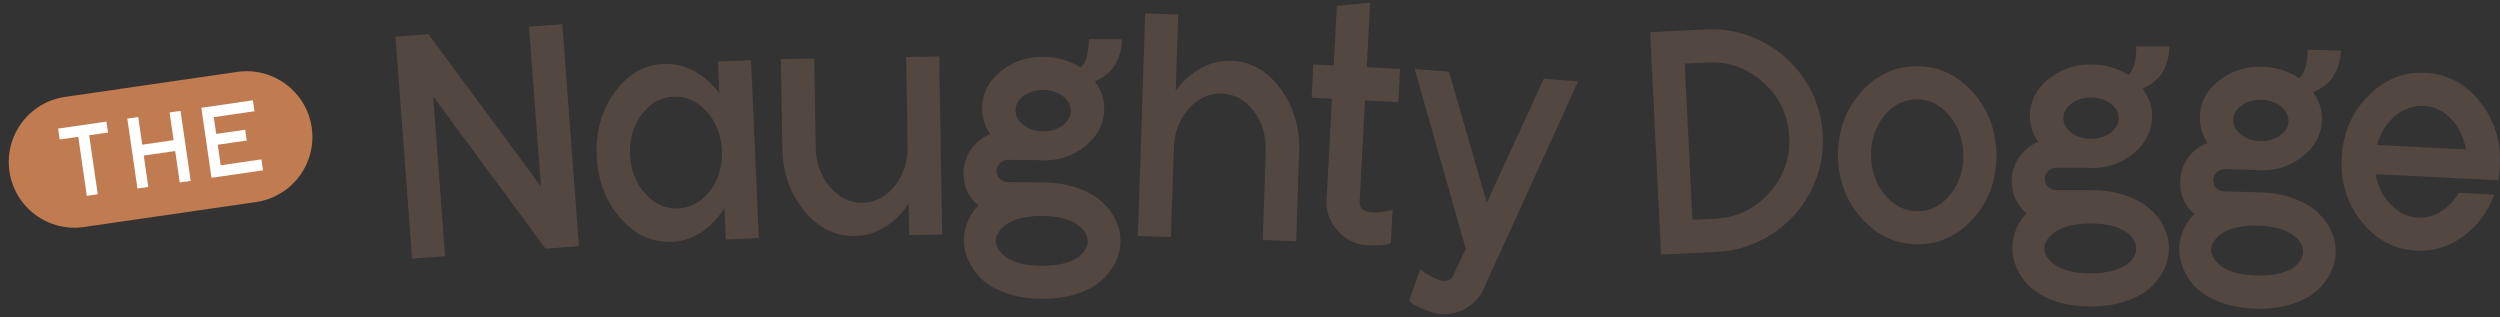 <?xml version="1.0" encoding="UTF-8"?> <svg xmlns="http://www.w3.org/2000/svg" width="378" height="48" viewBox="0 0 378 48" fill="none"><rect x="0" y="0" width="378" height="48" fill="#333333" stroke="none"/><path d="M59.794 5.543L64.783 5.172L81.791 28.197L79.981 4.033L85.019 3.656L87.535 37.218L82.497 37.595L65.489 14.571L67.299 38.734L62.309 39.104L59.794 5.543Z" fill="#534741"></path><path d="M101.531 36.56C98.582 36.686 96.004 35.491 93.789 32.954C91.574 30.418 90.386 27.294 90.225 23.584C90.064 19.867 90.973 16.652 92.95 13.934C94.935 11.216 97.394 9.79 100.343 9.665C101.943 9.595 103.474 9.951 104.941 10.741C106.402 11.53 107.68 12.648 108.77 14.109L108.561 9.308L113.557 9.092L114.738 35.994L109.742 36.211L109.532 31.41C108.603 32.961 107.45 34.191 106.059 35.1C104.669 36.008 103.159 36.504 101.531 36.574V36.56ZM107.373 28.825C108.659 27.113 109.252 25.093 109.155 22.753C109.05 20.419 108.281 18.448 106.849 16.862C105.416 15.276 103.746 14.521 101.839 14.605C99.931 14.689 98.338 15.583 97.045 17.295C95.752 19.007 95.165 21.026 95.263 23.367C95.368 25.708 96.123 27.672 97.541 29.258C98.96 30.851 100.63 31.599 102.551 31.515C104.473 31.431 106.08 30.537 107.366 28.825H107.373Z" fill="#534741"></path><path d="M118.294 22.397L118.063 8.939L123.109 8.855L123.339 22.313C123.381 24.654 124.094 26.639 125.484 28.267C126.875 29.895 128.524 30.692 130.432 30.657C132.339 30.622 133.96 29.769 135.295 28.099C136.63 26.422 137.272 24.417 137.238 22.076L137.007 8.618L142.003 8.534L142.464 35.457L137.468 35.541L137.384 30.733C136.42 32.257 135.225 33.459 133.814 34.332C132.402 35.206 130.879 35.66 129.244 35.688C126.295 35.736 123.751 34.465 121.606 31.872C119.461 29.28 118.357 26.128 118.294 22.404V22.397Z" fill="#534741"></path><path d="M147.909 31.075C146.413 29.782 145.673 28.14 145.687 26.156C145.694 24.842 146.071 23.654 146.819 22.585C147.566 21.516 148.531 20.747 149.719 20.272C148.894 19.049 148.489 17.75 148.496 16.366C148.51 14.186 149.432 12.341 151.256 10.832C153.08 9.323 155.253 8.575 157.789 8.596C159.872 8.61 161.744 9.155 163.4 10.224C164.204 9.525 164.616 8.086 164.637 5.906L169.633 5.941C169.633 6.87 169.487 7.722 169.207 8.484C168.928 9.253 168.62 9.854 168.278 10.28C167.935 10.713 167.537 11.091 167.069 11.426C166.601 11.761 166.272 11.971 166.077 12.069C165.881 12.167 165.706 12.243 165.546 12.306C166.496 13.599 166.971 14.996 166.957 16.499C166.943 18.644 166.021 20.482 164.197 22.005C162.373 23.528 160.2 24.283 157.664 24.262C157.538 24.262 157.328 24.241 157.042 24.206L152.381 24.171C151.934 24.171 151.535 24.332 151.2 24.667C150.865 25.003 150.69 25.401 150.69 25.862C150.69 26.331 150.851 26.722 151.186 27.043C151.521 27.365 151.913 27.532 152.36 27.532L157.167 27.567V27.616C157.23 27.616 157.314 27.616 157.405 27.595C157.503 27.581 157.58 27.574 157.643 27.574C159.536 27.588 161.248 27.861 162.785 28.385C164.323 28.909 165.56 29.587 166.496 30.411C167.432 31.236 168.159 32.179 168.662 33.241C169.165 34.303 169.417 35.386 169.41 36.49C169.403 37.594 169.137 38.678 168.613 39.733C168.089 40.788 167.355 41.717 166.405 42.528C165.455 43.338 164.204 43.988 162.667 44.47C161.122 44.953 159.41 45.19 157.517 45.176C155.337 45.162 153.408 44.827 151.731 44.17C150.054 43.513 148.768 42.675 147.881 41.64C146.993 40.606 146.365 39.474 146.008 38.237C145.652 37.001 145.645 35.743 145.987 34.464C146.337 33.185 146.972 32.053 147.916 31.061L147.909 31.075ZM157.552 40.187C158.642 40.194 159.634 40.096 160.535 39.9C161.437 39.705 162.164 39.425 162.73 39.076C163.296 38.727 163.722 38.321 164.015 37.86C164.309 37.399 164.455 36.931 164.462 36.469C164.462 36.001 164.323 35.547 164.036 35.1C163.75 34.646 163.33 34.24 162.771 33.863C162.212 33.493 161.486 33.199 160.591 32.983C159.697 32.766 158.705 32.654 157.615 32.647C157.391 32.647 157.23 32.647 157.132 32.647C154.372 32.724 152.444 33.381 151.347 34.625C150.25 35.869 150.292 37.098 151.486 38.328C152.681 39.558 154.701 40.18 157.552 40.201V40.187ZM154.757 18.917C155.567 19.532 156.552 19.846 157.705 19.853C158.858 19.86 159.844 19.567 160.668 18.965C161.493 18.365 161.905 17.631 161.912 16.764C161.912 15.898 161.514 15.157 160.703 14.542C159.893 13.927 158.907 13.613 157.754 13.606C156.601 13.599 155.616 13.893 154.792 14.5C153.967 15.101 153.555 15.835 153.548 16.701C153.541 17.568 153.946 18.309 154.757 18.924V18.917Z" fill="#534741"></path><path d="M173.147 2.034L178.143 2.195L177.766 13.732C178.842 12.257 180.107 11.125 181.56 10.322C183.013 9.518 184.544 9.148 186.144 9.197C189.093 9.294 191.573 10.692 193.586 13.382C195.598 16.079 196.541 19.287 196.423 22.997L195.982 36.455L190.937 36.288L191.378 22.829C191.454 20.489 190.847 18.476 189.554 16.778C188.261 15.087 186.654 14.207 184.732 14.144C182.811 14.081 181.141 14.85 179.722 16.457C178.304 18.064 177.563 20.034 177.486 22.375L177.046 35.834L172.05 35.673L173.154 2.034H173.147Z" fill="#534741"></path><path d="M200.58 30.146L201.391 14.927L198.316 14.766L198.582 9.728L201.656 9.889L202.132 0.909L207.17 0.406L206.653 10.154L211.691 10.42L211.425 15.458L206.387 15.192L205.577 30.411C205.486 32.109 207.149 32.549 210.559 31.739L210.293 36.735C209.664 37.056 208.504 37.168 206.806 37.077C204.983 36.98 203.466 36.253 202.25 34.883C201.042 33.521 200.483 31.942 200.573 30.146H200.58Z" fill="#534741"></path><path d="M213.899 10.441L219.077 10.832L224.807 30.649L233.415 11.915L238.593 12.306L235.812 18.462L224.59 43.073C223.975 44.792 222.85 46.05 221.215 46.846C219.58 47.636 217.903 47.727 216.177 47.112C214.549 46.539 213.515 45.994 213.067 45.477C213.522 44.128 214.074 42.549 214.73 40.732C217.351 42.633 219.014 42.968 219.72 41.738L219.838 41.459V41.41L221.62 37.636L213.899 10.434V10.441Z" fill="#534741"></path><path d="M249.495 4.873L257.95 4.453C260.962 4.307 263.799 4.921 266.468 6.298C269.137 7.675 271.283 9.617 272.918 12.119C274.553 14.62 275.44 17.394 275.594 20.434C275.741 23.474 275.133 26.325 273.749 28.973C272.373 31.628 270.423 33.766 267.908 35.401C265.385 37.037 262.625 37.924 259.613 38.071L251.158 38.49L249.502 4.873H249.495ZM267.495 29.183C269.689 26.751 270.703 23.914 270.542 20.679C270.381 17.443 269.095 14.725 266.671 12.517C264.253 10.309 261.423 9.289 258.188 9.442L254.729 9.61L255.896 33.235L259.355 33.068C262.59 32.907 265.301 31.614 267.488 29.176L267.495 29.183Z" fill="#534741"></path><path d="M281.638 33.18C279.241 30.608 277.997 27.457 277.914 23.74C277.83 20.022 278.927 16.822 281.212 14.146C283.49 11.462 286.285 10.086 289.583 10.016C292.881 9.939 295.732 11.19 298.129 13.768C300.526 16.347 301.769 19.491 301.853 23.209C301.937 26.926 300.84 30.126 298.555 32.803C296.277 35.486 293.482 36.862 290.184 36.932C286.886 37.002 284.035 35.758 281.638 33.18ZM285.09 29.567C286.487 31.188 288.151 31.978 290.072 31.936C291.994 31.894 293.615 31.035 294.943 29.351C296.27 27.667 296.906 25.661 296.85 23.32C296.801 20.98 296.074 19.002 294.67 17.381C293.272 15.76 291.609 14.97 289.688 15.019C287.766 15.061 286.138 15.92 284.817 17.605C283.49 19.288 282.854 21.294 282.91 23.635C282.966 25.976 283.685 27.953 285.09 29.574V29.567Z" fill="#534741"></path><path d="M306.423 32.27C304.921 30.985 304.166 29.35 304.173 27.365C304.173 26.051 304.543 24.857 305.284 23.787C306.025 22.718 306.982 21.943 308.17 21.46C307.338 20.245 306.926 18.945 306.926 17.561C306.926 15.381 307.834 13.53 309.651 12.013C311.468 10.497 313.641 9.735 316.171 9.742C318.253 9.742 320.126 10.28 321.796 11.335C322.599 10.63 323.005 9.19 323.005 7.01H328.008C328.008 7.946 327.868 8.799 327.595 9.568C327.323 10.336 327.015 10.937 326.68 11.37C326.345 11.804 325.939 12.188 325.478 12.523C325.017 12.859 324.682 13.075 324.493 13.173C324.304 13.271 324.123 13.348 323.962 13.411C324.919 14.697 325.401 16.087 325.394 17.596C325.394 19.742 324.479 21.586 322.669 23.124C320.852 24.661 318.679 25.422 316.15 25.422C316.024 25.422 315.814 25.409 315.528 25.374H310.86C310.413 25.367 310.022 25.534 309.679 25.87C309.344 26.205 309.176 26.603 309.169 27.072C309.169 27.54 309.337 27.931 309.672 28.253C310.008 28.574 310.399 28.735 310.846 28.735H315.654V28.791C315.716 28.791 315.8 28.784 315.891 28.77C315.989 28.756 316.066 28.749 316.129 28.749C318.022 28.749 319.734 29.014 321.272 29.524C322.809 30.041 324.053 30.705 324.996 31.523C325.939 32.34 326.666 33.284 327.176 34.339C327.686 35.401 327.945 36.477 327.938 37.588C327.938 38.692 327.679 39.775 327.162 40.83C326.645 41.885 325.918 42.822 324.968 43.639C324.018 44.457 322.774 45.107 321.237 45.603C319.699 46.099 317.98 46.343 316.094 46.337C313.914 46.337 311.985 46.008 310.301 45.365C308.617 44.722 307.331 43.884 306.437 42.857C305.542 41.83 304.907 40.697 304.543 39.461C304.173 38.224 304.166 36.966 304.501 35.687C304.837 34.409 305.473 33.27 306.409 32.277L306.423 32.27ZM316.122 41.326C317.212 41.326 318.204 41.228 319.105 41.019C320 40.809 320.734 40.53 321.293 40.18C321.852 39.831 322.278 39.419 322.571 38.958C322.858 38.489 323.005 38.028 323.005 37.567C323.005 37.099 322.858 36.645 322.571 36.197C322.285 35.75 321.859 35.338 321.3 34.968C320.741 34.597 320.007 34.311 319.112 34.101C318.218 33.892 317.219 33.787 316.129 33.787H315.647C312.886 33.877 310.965 34.548 309.875 35.799C308.785 37.05 308.841 38.28 310.036 39.503C311.237 40.725 313.264 41.333 316.115 41.34L316.122 41.326ZM313.201 20.07C314.018 20.678 315.004 20.985 316.157 20.992C317.31 20.992 318.295 20.692 319.112 20.084C319.93 19.476 320.342 18.742 320.342 17.876C320.342 17.009 319.937 16.276 319.119 15.661C318.302 15.053 317.317 14.745 316.164 14.745C315.011 14.745 314.025 15.046 313.208 15.654C312.39 16.262 311.978 16.995 311.978 17.862C311.978 18.728 312.383 19.462 313.201 20.077V20.07Z" fill="#534741"></path><path d="M331.767 32.389C330.293 31.068 329.58 29.419 329.636 27.428C329.671 26.114 330.069 24.933 330.831 23.878C331.593 22.823 332.578 22.068 333.773 21.621C332.969 20.384 332.585 19.078 332.62 17.694C332.676 15.514 333.626 13.69 335.478 12.209C337.322 10.735 339.517 10.029 342.046 10.092C344.128 10.148 345.987 10.72 347.629 11.818C348.447 11.133 348.887 9.7 348.943 7.52L353.939 7.646C353.918 8.575 353.757 9.421 353.464 10.182C353.17 10.944 352.849 11.538 352.507 11.964C352.164 12.39 351.752 12.761 351.277 13.089C350.802 13.411 350.466 13.62 350.278 13.711C350.082 13.802 349.907 13.879 349.739 13.935C350.669 15.242 351.116 16.646 351.074 18.155C351.018 20.3 350.068 22.124 348.216 23.613C346.364 25.108 344.177 25.821 341.648 25.758C341.522 25.758 341.312 25.737 341.026 25.695L336.365 25.576C335.918 25.562 335.52 25.723 335.177 26.051C334.835 26.38 334.653 26.778 334.639 27.239C334.625 27.707 334.786 28.099 335.114 28.427C335.443 28.756 335.834 28.923 336.281 28.937L341.089 29.063V29.112C341.152 29.112 341.236 29.112 341.326 29.091C341.424 29.077 341.501 29.07 341.564 29.07C343.458 29.119 345.163 29.419 346.686 29.971C348.209 30.523 349.432 31.222 350.361 32.061C351.284 32.899 351.989 33.856 352.479 34.926C352.961 35.995 353.191 37.085 353.163 38.189C353.135 39.293 352.849 40.369 352.311 41.417C351.773 42.458 351.018 43.381 350.054 44.17C349.09 44.96 347.832 45.589 346.281 46.05C344.729 46.504 343.01 46.714 341.117 46.665C338.937 46.609 337.015 46.239 335.352 45.554C333.689 44.869 332.417 44.003 331.544 42.954C330.67 41.906 330.069 40.76 329.734 39.517C329.398 38.273 329.412 37.015 329.783 35.743C330.153 34.471 330.81 33.346 331.767 32.382V32.389ZM341.243 41.676C342.333 41.704 343.325 41.627 344.233 41.438C345.135 41.249 345.875 40.991 346.441 40.656C347.007 40.32 347.448 39.922 347.748 39.461C348.048 39.006 348.202 38.538 348.216 38.077C348.23 37.609 348.097 37.155 347.818 36.694C347.538 36.239 347.126 35.82 346.574 35.436C346.022 35.051 345.302 34.744 344.408 34.513C343.513 34.283 342.521 34.15 341.438 34.122C341.215 34.122 341.054 34.115 340.956 34.108C338.196 34.136 336.26 34.758 335.135 35.981C334.017 37.204 334.038 38.44 335.212 39.684C336.379 40.935 338.392 41.592 341.25 41.662L341.243 41.676ZM338.832 20.349C339.635 20.978 340.614 21.307 341.767 21.335C342.92 21.363 343.912 21.083 344.743 20.496C345.575 19.909 346.001 19.183 346.022 18.316C346.043 17.45 345.652 16.702 344.855 16.073C344.052 15.444 343.073 15.116 341.92 15.088C340.767 15.06 339.775 15.339 338.944 15.926C338.112 16.513 337.686 17.24 337.665 18.106C337.644 18.973 338.035 19.721 338.832 20.349Z" fill="#534741"></path><path d="M357.098 33.55C354.89 30.811 353.877 27.582 354.065 23.865C354.247 20.154 355.575 17.038 358.041 14.529C360.508 12.021 363.387 10.847 366.685 11.008C369.983 11.168 372.736 12.622 374.944 15.368C377.152 18.107 378.166 21.335 377.977 25.053C377.942 25.759 377.858 26.492 377.725 27.254L359.187 26.331C359.516 28.148 360.27 29.679 361.465 30.922C362.653 32.166 364.037 32.83 365.602 32.907C366.853 32.97 368.012 32.655 369.089 31.971C370.165 31.286 371.052 30.349 371.751 29.169L377.131 29.434C376.167 32.047 374.609 34.144 372.464 35.723C370.318 37.302 367.943 38.029 365.35 37.896C362.052 37.735 359.299 36.282 357.091 33.536L357.098 33.55ZM372.848 22.586C372.52 20.741 371.772 19.204 370.598 17.974C369.424 16.744 368.04 16.088 366.461 16.011C364.875 15.934 363.429 16.444 362.122 17.555C360.815 18.659 359.907 20.119 359.404 21.922L372.848 22.586Z" fill="#534741"></path><path d="M35.869 10.872L9.833 14.652C4.403 15.44 0.639 20.482 1.428 25.913L1.429 25.92C2.217 31.35 7.259 35.114 12.689 34.325L38.725 30.546C44.156 29.757 47.919 24.716 47.131 19.285L47.13 19.278C46.341 13.847 41.3 10.084 35.869 10.872Z" fill="#C07B51"></path><path d="M39.777 25.749L39.554 25.784L31.979 26.881L30.442 16.301L30.665 16.266L38.24 15.169L38.477 16.818L38.254 16.853L32.321 17.713L32.692 20.249L37.066 19.613L37.304 21.248L32.922 21.884L33.37 24.987L39.526 24.093L39.763 25.749H39.777ZM25.641 17L26.249 21.193L21.505 21.877L20.904 17.692L19.248 17.929L20.785 28.509L22.42 28.271L21.735 23.52L26.487 22.835L27.179 27.586L28.835 27.349L27.297 16.77L25.641 17.007V17ZM16.096 18.384L9.011 19.411L8.787 19.446L9.025 21.095L11.834 20.689L13.126 29.613L14.783 29.375L13.483 20.452L16.327 20.04L16.089 18.384H16.096Z" fill="white"></path></svg> 
